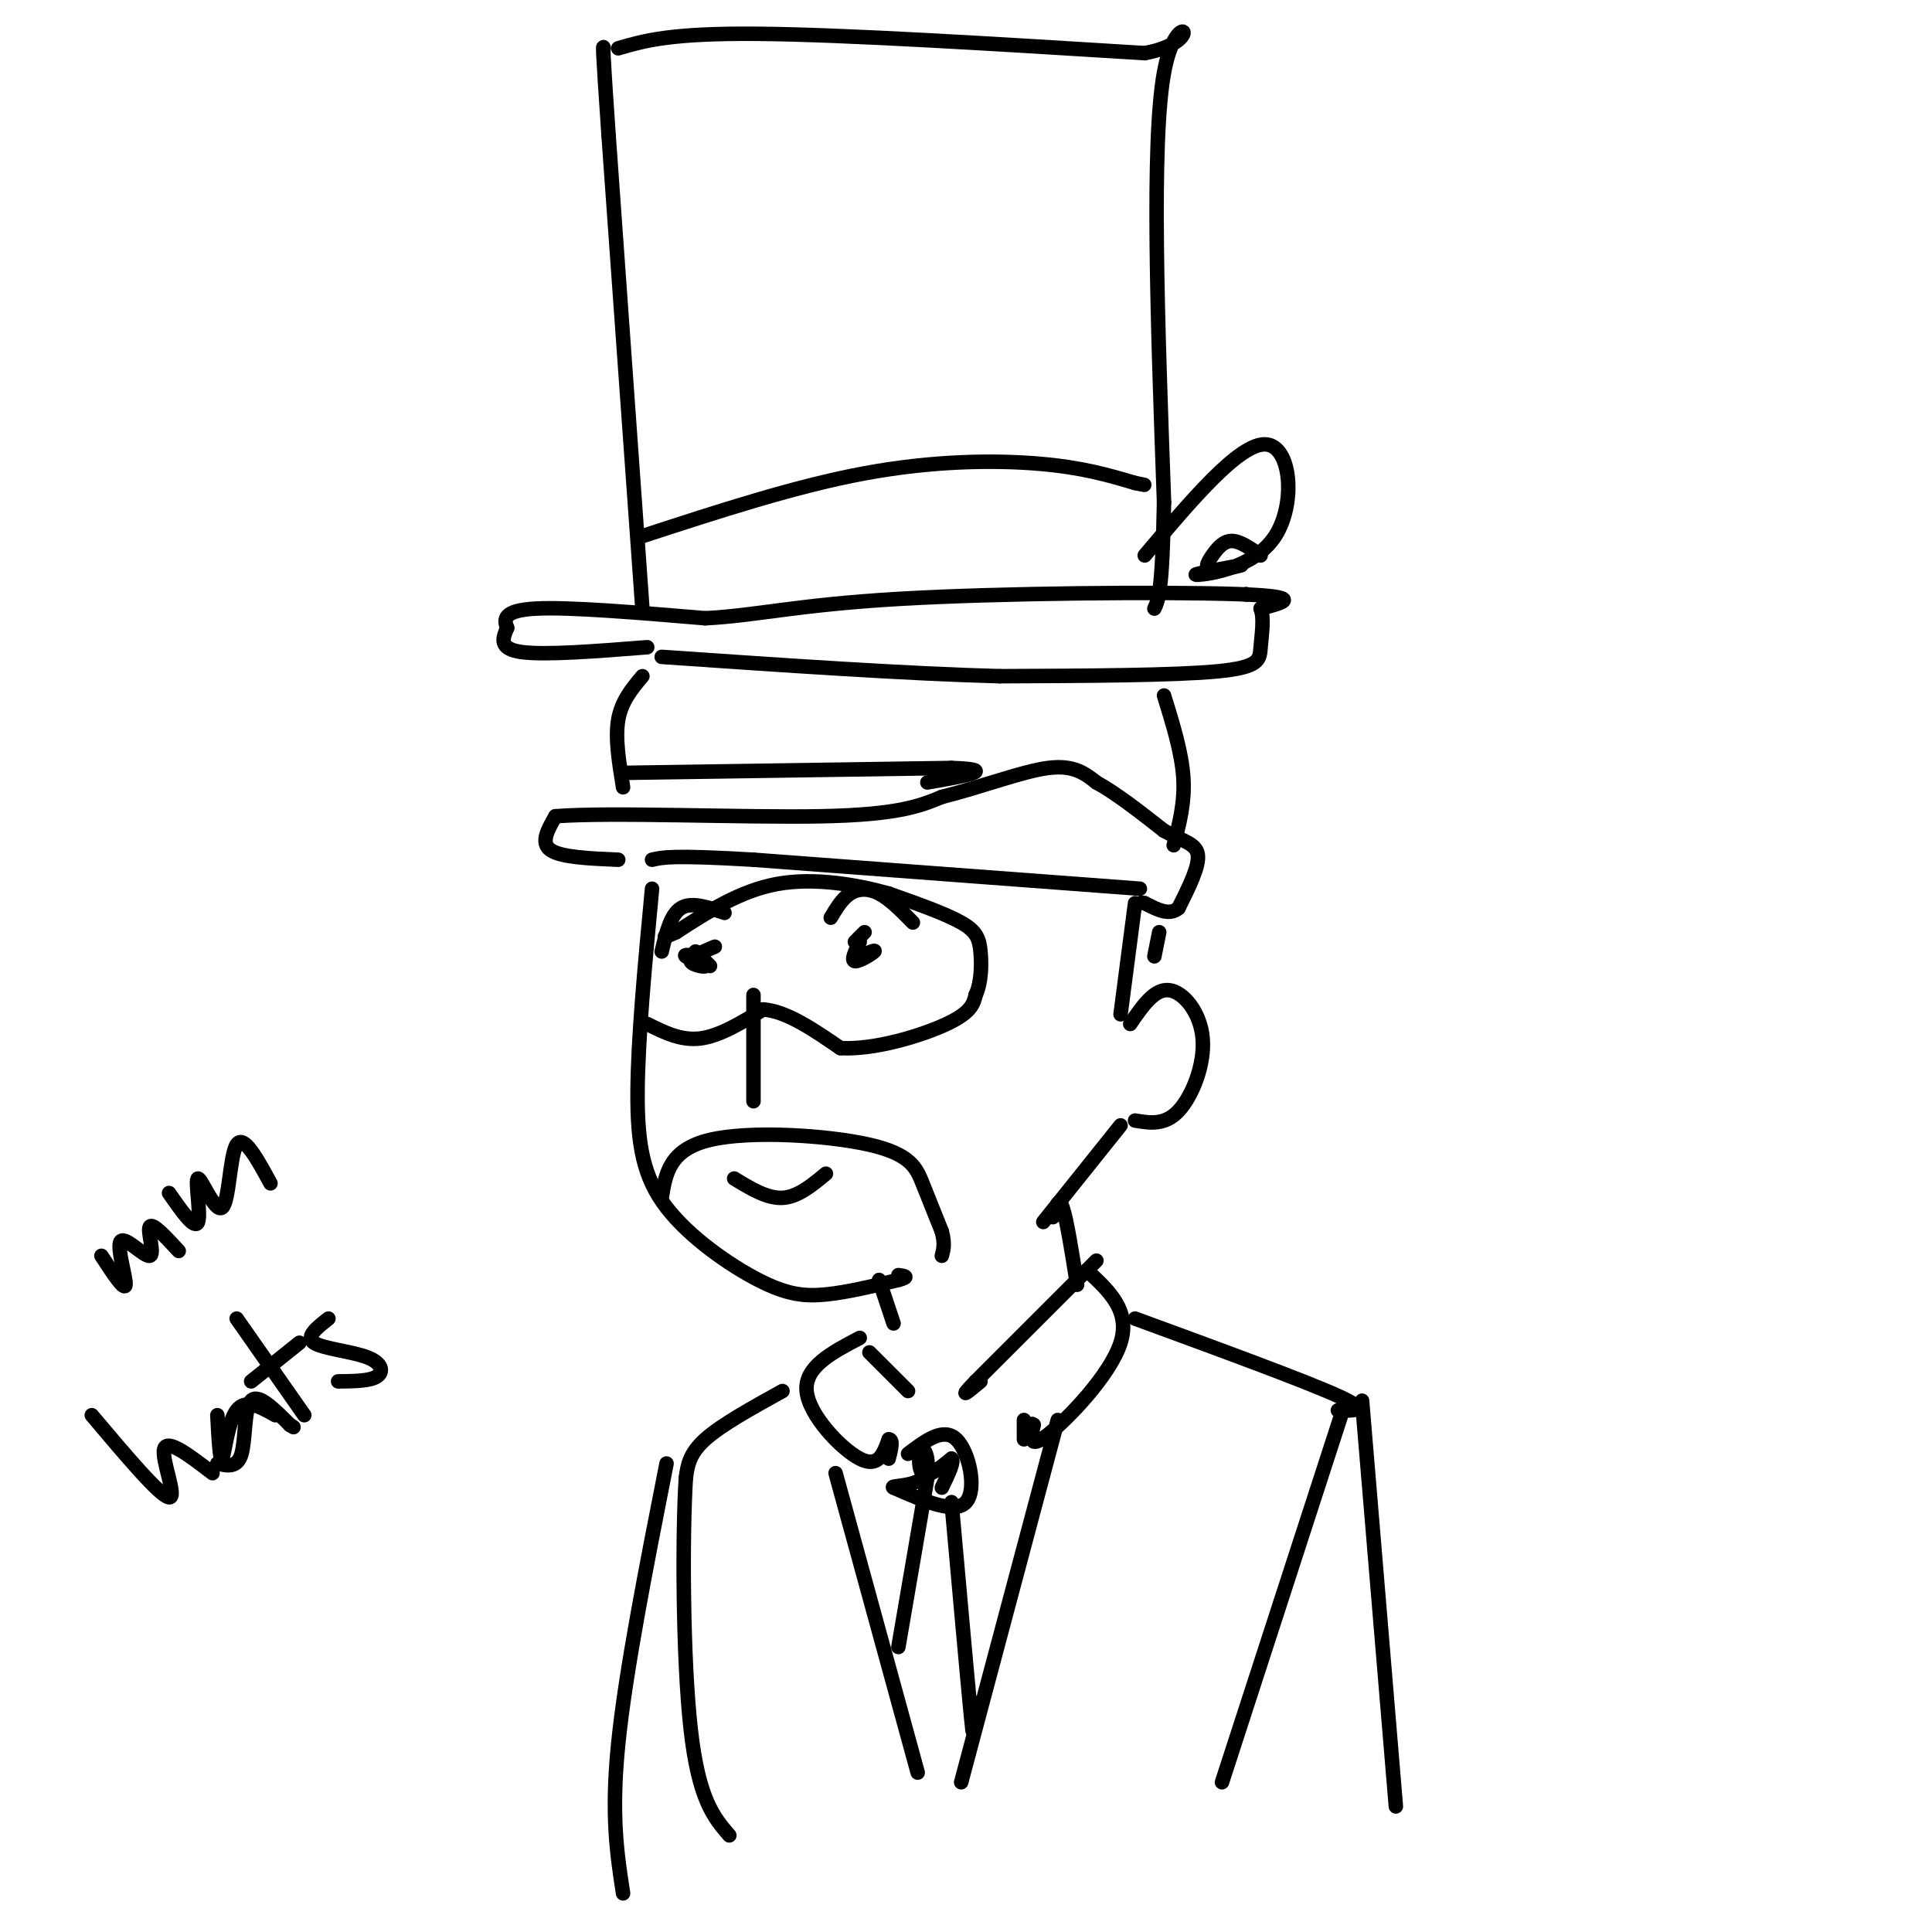 <svg viewBox='0 0 400 400' version='1.1' xmlns='http://www.w3.org/2000/svg' xmlns:xlink='http://www.w3.org/1999/xlink'><g fill='none' stroke='rgb(0,0,0)' stroke-width='3' stroke-linecap='round' stroke-linejoin='round'><path d='M135,184c-1.459,15.459 -2.919,30.919 -3,42c-0.081,11.081 1.215,17.785 6,24c4.785,6.215 13.057,11.943 19,15c5.943,3.057 9.555,3.445 14,3c4.445,-0.445 9.722,-1.722 15,-3'/><path d='M186,265c2.500,-0.667 1.250,-0.833 0,-1'/><path d='M156,206c0.000,0.000 0.000,22.000 0,22'/><path d='M134,212c3.500,1.750 7.000,3.500 11,3c4.000,-0.500 8.500,-3.250 13,-6'/><path d='M158,209c4.833,0.333 10.417,4.167 16,8'/><path d='M174,217c7.111,0.400 16.889,-2.600 22,-5c5.111,-2.400 5.556,-4.200 6,-6'/><path d='M202,206c1.214,-2.679 1.250,-6.375 1,-9c-0.250,-2.625 -0.786,-4.179 -4,-6c-3.214,-1.821 -9.107,-3.911 -15,-6'/><path d='M184,185c-6.511,-1.822 -15.289,-3.378 -23,-2c-7.711,1.378 -14.356,5.689 -21,10'/><path d='M140,193c-3.667,1.667 -2.333,0.833 -1,0'/><path d='M144,197c0.000,0.000 3.000,3.000 3,3'/><path d='M178,195c-0.933,1.933 -1.867,3.867 -1,4c0.867,0.133 3.533,-1.533 4,-2c0.467,-0.467 -1.267,0.267 -3,1'/><path d='M172,190c1.178,-1.978 2.356,-3.956 4,-5c1.644,-1.044 3.756,-1.156 6,0c2.244,1.156 4.622,3.578 7,6'/><path d='M150,189c-3.417,-1.167 -6.833,-2.333 -9,-1c-2.167,1.333 -3.083,5.167 -4,9'/><path d='M179,193c0.000,0.000 -2.000,2.000 -2,2'/><path d='M148,196c-2.589,1.095 -5.179,2.190 -5,3c0.179,0.810 3.125,1.333 3,1c-0.125,-0.333 -3.321,-1.524 -4,-2c-0.679,-0.476 1.161,-0.238 3,0'/><path d='M234,212c2.494,-3.655 4.988,-7.310 8,-7c3.012,0.310 6.542,4.583 7,10c0.458,5.417 -2.155,11.976 -5,15c-2.845,3.024 -5.923,2.512 -9,2'/><path d='M137,248c0.798,-5.006 1.595,-10.012 10,-12c8.405,-1.988 24.417,-0.958 33,1c8.583,1.958 9.738,4.845 11,8c1.262,3.155 2.631,6.577 4,10'/><path d='M195,255c0.667,2.500 0.333,3.750 0,5'/><path d='M152,244c3.417,2.083 6.833,4.167 10,4c3.167,-0.167 6.083,-2.583 9,-5'/><path d='M232,233c0.000,0.000 -16.000,20.000 -16,20'/><path d='M218,252c0.583,-2.167 1.167,-4.333 2,-2c0.833,2.333 1.917,9.167 3,16'/><path d='M182,265c0.000,0.000 3.000,9.000 3,9'/><path d='M227,261c0.000,0.000 -25.000,25.000 -25,25'/><path d='M202,286c-4.000,4.167 -1.500,2.083 1,0'/><path d='M225,263c4.556,4.178 9.111,8.356 7,15c-2.111,6.644 -10.889,15.756 -15,19c-4.111,3.244 -3.556,0.622 -3,-2'/><path d='M214,295c-0.500,-0.333 -0.250,-0.167 0,0'/><path d='M212,294c0.000,0.000 0.000,4.000 0,4'/><path d='M180,280c0.000,0.000 8.000,8.000 8,8'/><path d='M178,277c-5.733,3.000 -11.467,6.000 -11,11c0.467,5.000 7.133,12.000 11,14c3.867,2.000 4.933,-1.000 6,-4'/><path d='M184,298c1.000,0.000 0.500,2.000 0,4'/><path d='M188,301c3.667,-2.778 7.333,-5.556 10,-3c2.667,2.556 4.333,10.444 2,13c-2.333,2.556 -8.667,-0.222 -15,-3'/><path d='M185,308c-0.981,-0.464 4.067,-0.124 6,-2c1.933,-1.876 0.751,-5.967 0,-6c-0.751,-0.033 -1.072,3.990 0,5c1.072,1.010 3.536,-0.995 6,-3'/><path d='M197,302c0.667,0.500 -0.667,3.250 -2,6'/><path d='M192,306c0.000,0.000 -6.000,35.000 -6,35'/><path d='M197,311c1.667,18.583 3.333,37.167 4,44c0.667,6.833 0.333,1.917 0,-3'/><path d='M219,294c0.000,0.000 -20.000,75.000 -20,75'/><path d='M173,305c0.000,0.000 17.000,62.000 17,62'/><path d='M235,273c17.500,6.417 35.000,12.833 42,16c7.000,3.167 3.500,3.083 0,3'/><path d='M278,292c0.000,0.000 -25.000,77.000 -25,77'/><path d='M162,288c-6.333,3.500 -12.667,7.000 -16,10c-3.333,3.000 -3.667,5.500 -4,8'/><path d='M142,306c-0.756,11.822 -0.644,37.378 1,52c1.644,14.622 4.822,18.311 8,22'/><path d='M282,290c0.000,0.000 7.000,84.000 7,84'/><path d='M138,303c-4.250,21.583 -8.500,43.167 -10,58c-1.500,14.833 -0.250,22.917 1,31'/><path d='M128,178c-5.917,-0.250 -11.833,-0.500 -14,-2c-2.167,-1.500 -0.583,-4.250 1,-7'/><path d='M115,169c11.267,-0.911 38.933,0.311 55,0c16.067,-0.311 20.533,-2.156 25,-4'/><path d='M195,165c8.333,-2.089 16.667,-5.311 22,-6c5.333,-0.689 7.667,1.156 10,3'/><path d='M227,162c4.000,2.167 9.000,6.083 14,10'/><path d='M241,172c3.911,2.178 6.689,2.622 7,5c0.311,2.378 -1.844,6.689 -4,11'/><path d='M244,188c-1.833,1.667 -4.417,0.333 -7,-1'/><path d='M237,187c-1.167,-0.167 -0.583,-0.083 0,0'/><path d='M235,187c0.000,0.000 -3.000,23.000 -3,23'/><path d='M236,184c0.000,0.000 -80.000,-6.000 -80,-6'/><path d='M156,178c-16.833,-1.000 -18.917,-0.500 -21,0'/><path d='M129,163c-0.833,-5.083 -1.667,-10.167 -1,-14c0.667,-3.833 2.833,-6.417 5,-9'/><path d='M130,160c0.000,0.000 67.000,-1.000 67,-1'/><path d='M197,159c10.333,0.333 2.667,1.667 -5,3'/><path d='M134,134c-10.583,0.833 -21.167,1.667 -26,1c-4.833,-0.667 -3.917,-2.833 -3,-5'/><path d='M105,130c-0.689,-1.756 -0.911,-3.644 6,-4c6.911,-0.356 20.956,0.822 35,2'/><path d='M146,128c10.357,-0.500 18.750,-2.750 40,-4c21.250,-1.250 55.357,-1.500 70,-1c14.643,0.500 9.821,1.750 5,3'/><path d='M261,126c0.774,1.988 0.208,5.458 0,8c-0.208,2.542 -0.060,4.155 -9,5c-8.940,0.845 -26.970,0.923 -45,1'/><path d='M207,140c-19.167,-0.500 -44.583,-2.250 -70,-4'/><path d='M133,126c0.000,0.000 -7.000,-98.000 -7,-98'/><path d='M126,28c-1.333,-19.333 -1.167,-18.667 -1,-18'/><path d='M128,10c5.417,-1.583 10.833,-3.167 29,-3c18.167,0.167 49.083,2.083 80,4'/><path d='M237,11c13.333,-2.444 6.667,-10.556 4,4c-2.667,14.556 -1.333,51.778 0,89'/><path d='M241,104c-0.333,18.500 -1.167,20.250 -2,22'/><path d='M133,111c15.867,-5.178 31.733,-10.356 46,-13c14.267,-2.644 26.933,-2.756 36,-2c9.067,0.756 14.533,2.378 20,4'/><path d='M235,100c3.333,0.667 1.667,0.333 0,0'/><path d='M237,115c9.810,-11.619 19.619,-23.238 25,-23c5.381,0.238 6.333,12.333 2,19c-4.333,6.667 -13.952,7.905 -16,8c-2.048,0.095 3.476,-0.952 9,-2'/><path d='M257,117c0.078,0.041 -4.226,1.145 -6,1c-1.774,-0.145 -1.016,-1.539 0,-3c1.016,-1.461 2.290,-2.989 4,-3c1.710,-0.011 3.855,1.494 6,3'/><path d='M258,123c0.000,0.000 0.100,0.100 0.1,0.1'/><path d='M241,144c1.833,5.917 3.667,11.833 4,17c0.333,5.167 -0.833,9.583 -2,14'/><path d='M240,193c0.000,0.000 -1.000,5.000 -1,5'/><path d='M21,260c2.418,3.702 4.836,7.404 5,6c0.164,-1.404 -1.925,-7.912 -1,-9c0.925,-1.088 4.864,3.246 6,3c1.136,-0.246 -0.533,-5.070 0,-6c0.533,-0.930 3.266,2.035 6,5'/><path d='M35,247c2.675,3.853 5.349,7.707 6,6c0.651,-1.707 -0.722,-8.973 0,-9c0.722,-0.027 3.541,7.185 5,6c1.459,-1.185 1.560,-10.767 3,-13c1.440,-2.233 4.220,2.884 7,8'/><path d='M19,293c7.089,8.400 14.178,16.800 16,17c1.822,0.200 -1.622,-7.800 -1,-10c0.622,-2.200 5.311,1.400 10,5'/><path d='M45,293c0.267,4.933 0.533,9.867 1,9c0.467,-0.867 1.133,-7.533 3,-10c1.867,-2.467 4.933,-0.733 8,1'/><path d='M49,273c0.000,0.000 14.000,20.000 14,20'/><path d='M52,286c0.000,0.000 10.000,-8.000 10,-8'/><path d='M68,273c-2.405,1.887 -4.810,3.774 -3,5c1.810,1.226 7.833,1.792 11,3c3.167,1.208 3.476,3.060 2,4c-1.476,0.940 -4.738,0.970 -8,1'/><path d='M45,303c2.067,0.489 4.133,0.978 5,-2c0.867,-2.978 0.533,-9.422 2,-11c1.467,-1.578 4.733,1.711 8,5'/><path d='M60,295c1.333,0.833 0.667,0.417 0,0'/></g>
</svg>